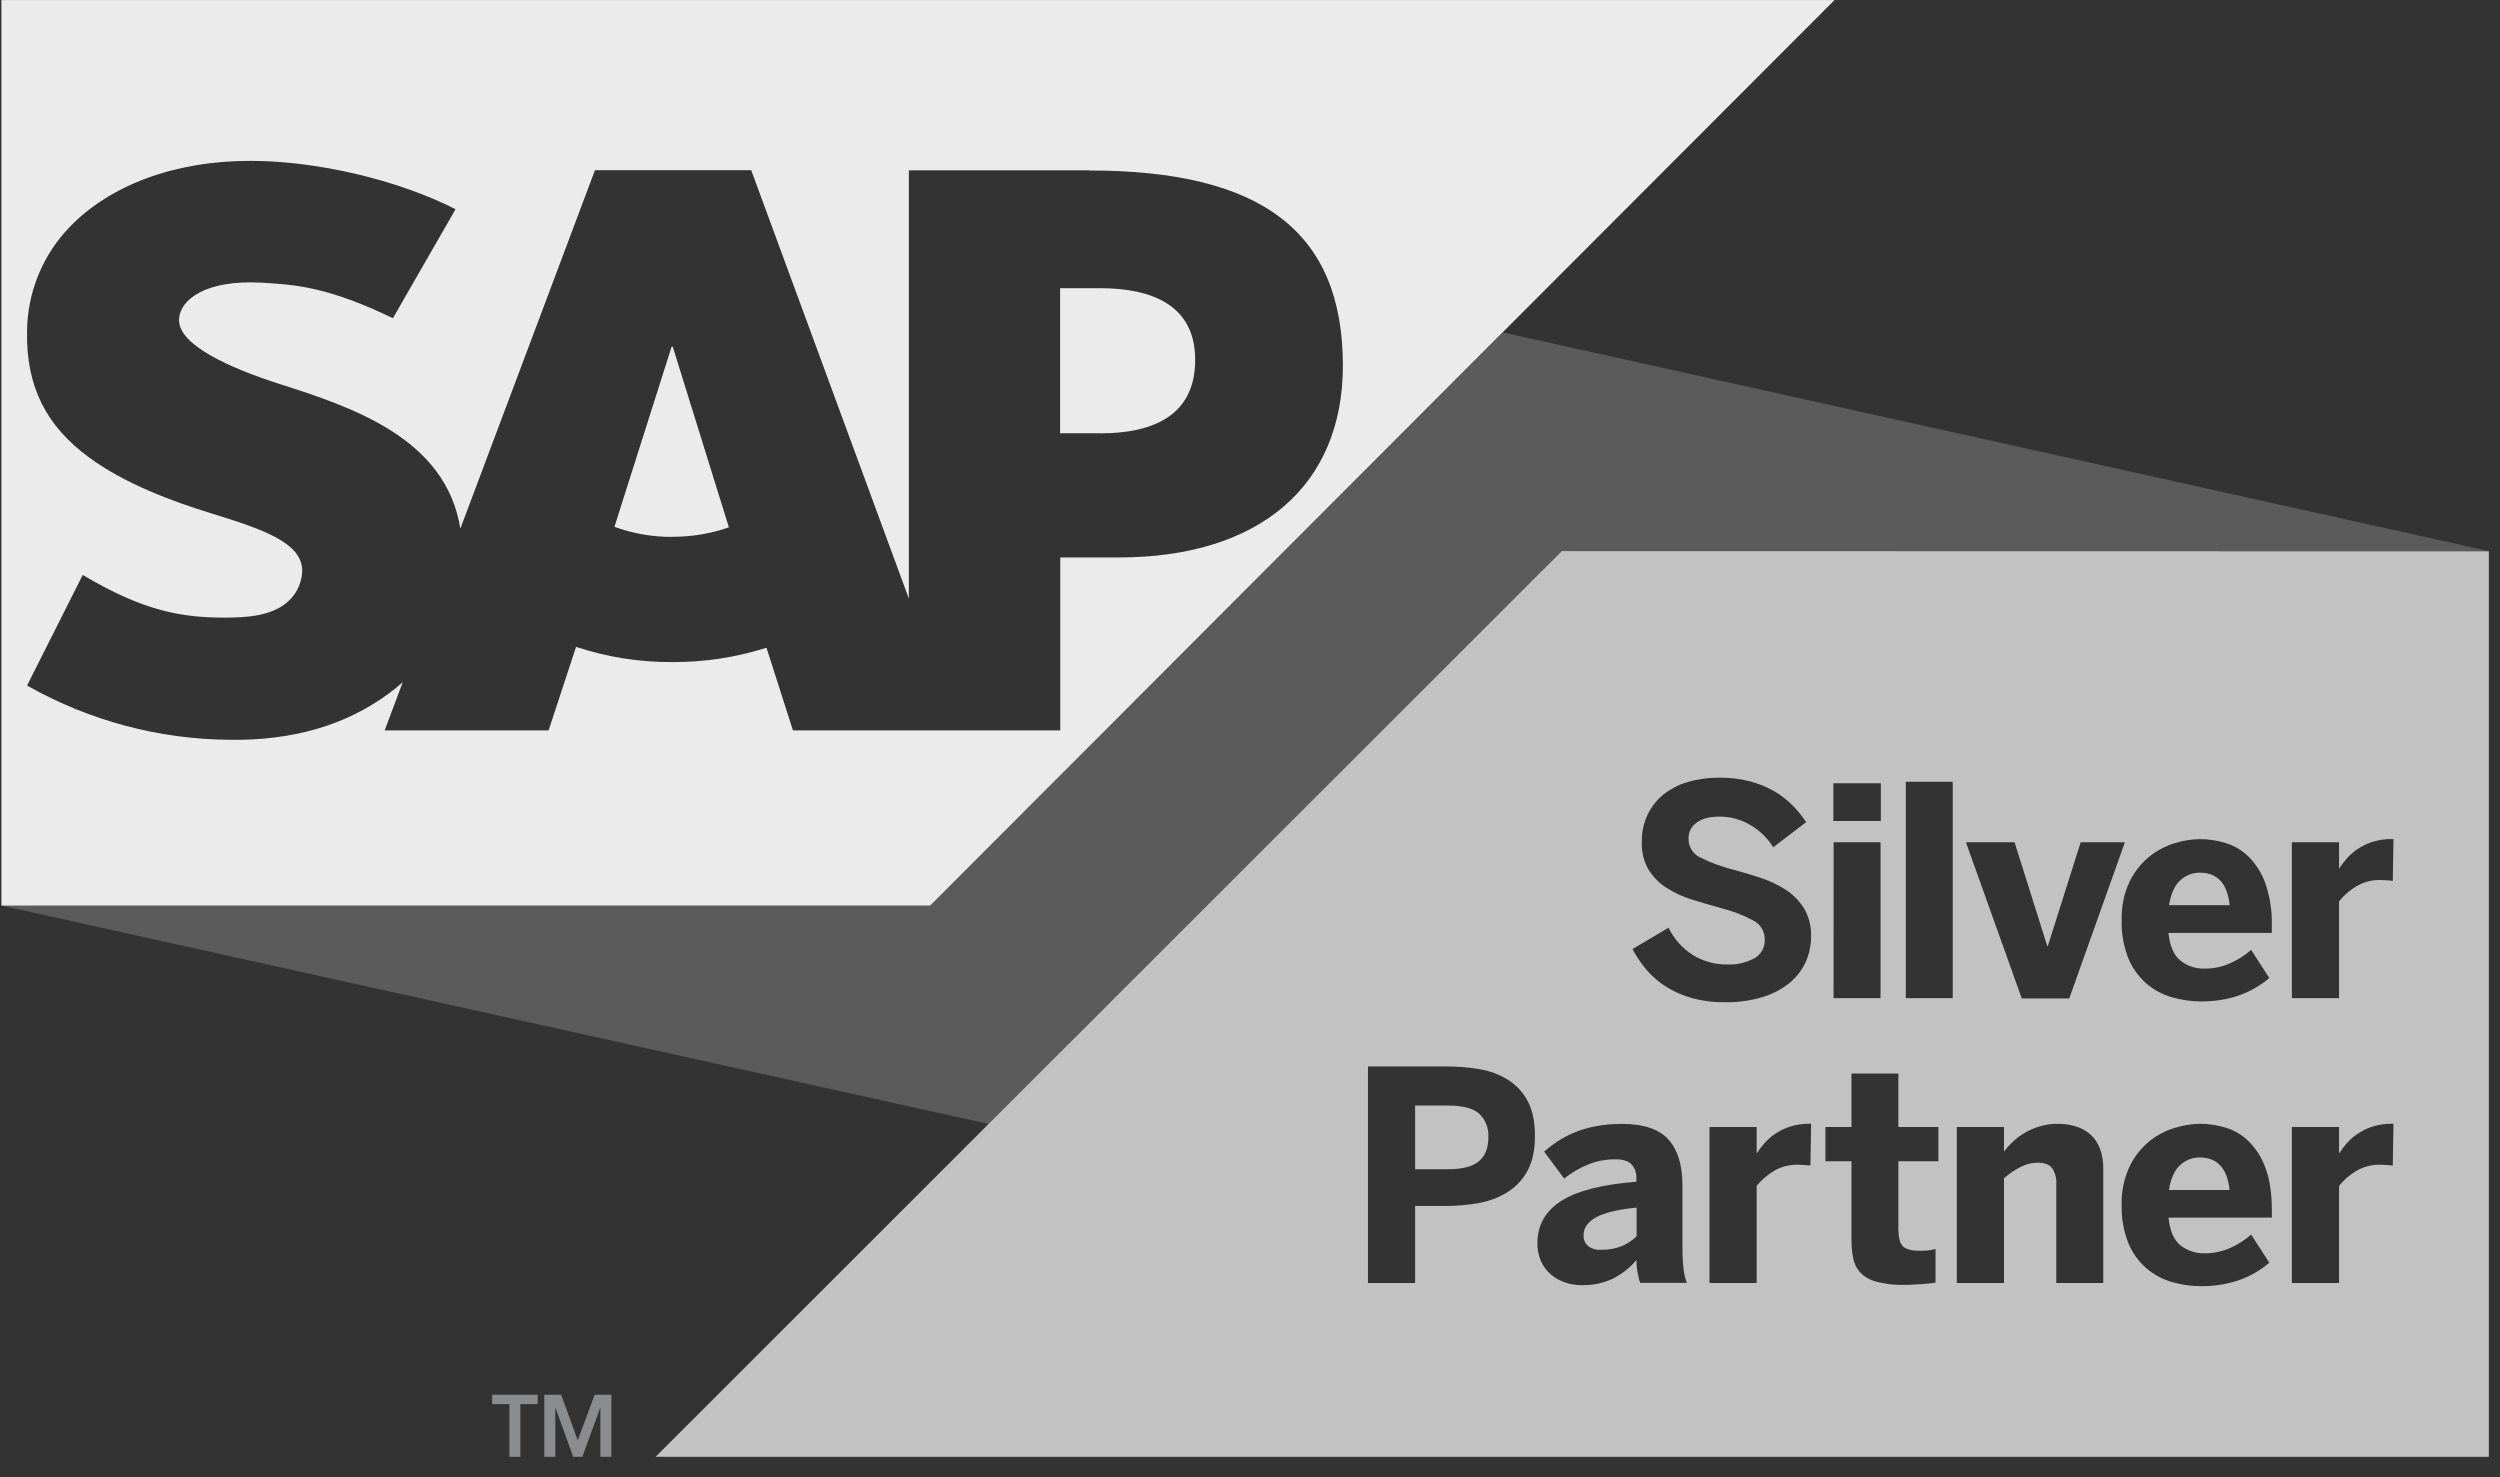 <?xml version="1.0" encoding="UTF-8"?>
<svg xmlns="http://www.w3.org/2000/svg" xmlns:xlink="http://www.w3.org/1999/xlink" width="66px" height="39px" viewBox="0 0 66 39" version="1.1">
  <rect x="0" y="0" width="66" height="39" fill="#333333" stroke="none"/>
  <title>sap-silver</title>
  <desc>Created with Sketch.</desc>
  <g id="Page-1" stroke="none" stroke-width="1" fill="none" fill-rule="evenodd">
    <g id="home" transform="translate(-370, -8246)" fill-rule="nonzero">
      <g id="sap-silver" transform="translate(370, 8246)">
        <polygon id="Path" fill-opacity="0.199" fill="#FFFFFF" points="0.037 23.908 24.555 23.908 39.684 8.778 65.706 14.549 41.231 14.549 26.101 29.674"></polygon>
        <path d="M48.432,0.001 L24.555,23.908 L0.037,23.908 L0.037,0.001 L48.432,0.001 Z M6.631,4.247 L6.621,4.247 C4.591,4.243 2.906,4.898 1.854,5.977 C1.129,6.721 0.72,7.717 0.714,8.755 C0.688,10.214 1.224,11.246 2.35,12.076 C3.301,12.773 4.517,13.225 5.588,13.556 C6.911,13.966 7.99,14.321 7.978,15.08 C7.969,15.357 7.857,15.622 7.664,15.821 C7.336,16.162 6.828,16.29 6.129,16.303 C4.779,16.33 3.779,16.121 2.184,15.179 L0.714,18.098 C2.36,19.031 4.218,19.525 6.11,19.531 L6.359,19.531 C8.031,19.501 9.38,19.025 10.459,18.158 C10.52,18.109 10.575,18.059 10.633,18.009 L10.155,19.283 L14.483,19.283 L15.208,17.077 C16.029,17.349 16.888,17.485 17.752,17.479 C18.595,17.483 19.433,17.355 20.235,17.1 L20.934,19.283 L27.991,19.283 L27.991,14.717 L29.53,14.717 C33.252,14.717 35.452,12.824 35.452,9.653 C35.452,6.121 33.314,4.501 28.762,4.501 L28.757,4.497 L23.994,4.497 L23.994,15.804 L19.832,4.493 L15.707,4.493 L12.153,13.957 C11.775,11.572 9.304,10.748 7.36,10.131 C6.076,9.716 4.714,9.113 4.727,8.445 C4.738,7.895 5.458,7.385 6.886,7.462 C7.844,7.513 8.69,7.591 10.373,8.4 L12.027,5.523 C10.492,4.743 8.37,4.25 6.631,4.247 Z M17.76,9.151 L19.243,13.922 C18.763,14.089 18.258,14.173 17.749,14.171 L17.747,14.174 C17.227,14.177 16.71,14.087 16.221,13.908 L17.731,9.151 L17.76,9.151 Z M29.037,7.608 C30.436,7.608 31.553,8.072 31.553,9.499 C31.553,10.976 30.436,11.441 29.037,11.441 L29.04,11.438 L27.987,11.438 L27.987,7.608 L29.037,7.608 Z" id="Combined-Shape" fill-opacity="0.9" fill="#FFFFFF"></path>
        <g id="Group" transform="translate(0.664, 4.234)" fill="#8A8C8E">
          <polygon id="Path" points="12.329 32.587 13.531 32.587 13.531 32.835 13.073 32.835 13.073 34.226 12.785 34.226 12.785 32.835 12.329 32.835"></polygon>
          <polygon id="Path" points="15.186 32.933 15.182 32.933 14.709 34.226 14.469 34.226 14 32.933 13.996 32.933 13.996 34.226 13.705 34.226 13.705 32.587 14.15 32.587 14.589 33.791 15.035 32.587 15.477 32.587 15.477 34.226 15.186 34.226"></polygon>
        </g>
        <path d="M41.231,14.549 L65.706,14.554 L65.706,38.46 L17.307,38.46 L41.231,14.549 Z M58.084,29.668 C57.853,29.671 57.623,29.709 57.404,29.779 C56.882,29.938 56.452,30.308 56.219,30.801 C56.072,31.118 56.001,31.465 56.012,31.815 C56.003,32.159 56.063,32.501 56.19,32.82 C56.294,33.073 56.455,33.298 56.66,33.479 C56.855,33.646 57.084,33.771 57.331,33.843 C57.586,33.918 57.849,33.956 58.114,33.955 C58.826,33.955 59.425,33.749 59.91,33.335 L59.91,33.335 L59.43,32.593 C59.271,32.733 59.092,32.849 58.899,32.937 C58.682,33.037 58.446,33.088 58.207,33.087 C57.971,33.095 57.74,33.018 57.556,32.87 C57.385,32.726 57.282,32.484 57.249,32.145 L57.249,32.145 L59.977,32.145 L59.977,31.96 C59.977,31.492 59.918,31.111 59.801,30.814 C59.704,30.55 59.55,30.312 59.35,30.115 C59.177,29.951 58.967,29.83 58.738,29.764 C58.525,29.702 58.305,29.669 58.084,29.668 Z M42.822,29.671 C42.588,29.669 42.354,29.69 42.124,29.733 C41.932,29.769 41.744,29.825 41.563,29.899 C41.408,29.963 41.259,30.042 41.118,30.134 C40.995,30.215 40.876,30.305 40.765,30.402 L40.765,30.402 L41.293,31.114 C41.482,30.964 41.691,30.84 41.914,30.747 C42.146,30.652 42.394,30.604 42.644,30.606 C42.846,30.606 42.99,30.65 43.073,30.74 C43.161,30.838 43.207,30.967 43.2,31.099 L43.2,31.099 L43.2,31.197 C42.293,31.27 41.631,31.438 41.214,31.707 C40.796,31.976 40.588,32.345 40.588,32.818 C40.585,32.98 40.617,33.142 40.68,33.291 C40.739,33.425 40.827,33.545 40.938,33.641 C41.048,33.736 41.176,33.809 41.314,33.855 C41.461,33.905 41.614,33.93 41.769,33.929 L41.769,33.929 C42.047,33.933 42.322,33.876 42.574,33.759 C42.815,33.638 43.029,33.47 43.203,33.265 C43.202,33.374 43.211,33.483 43.231,33.59 C43.25,33.687 43.272,33.781 43.298,33.868 L43.298,33.868 L44.534,33.868 C44.484,33.742 44.454,33.61 44.443,33.475 C44.423,33.272 44.414,33.069 44.416,32.866 L44.416,32.866 L44.416,31.282 C44.415,30.752 44.291,30.351 44.043,30.079 C43.795,29.807 43.388,29.671 42.822,29.671 Z M50.117,28.341 L48.879,28.341 L48.879,29.753 L48.192,29.753 L48.192,30.658 L48.879,30.658 L48.879,32.71 C48.877,32.883 48.893,33.056 48.926,33.226 C48.953,33.367 49.02,33.498 49.118,33.602 C49.236,33.718 49.382,33.799 49.542,33.838 C49.723,33.884 49.907,33.911 50.093,33.919 L50.093,33.919 L50.277,33.921 L50.383,33.919 L50.504,33.914 L50.753,33.899 C50.832,33.893 50.902,33.887 50.965,33.88 C51.028,33.872 51.072,33.866 51.098,33.862 L51.098,33.862 L51.098,32.972 C51.039,32.992 50.977,33.005 50.915,33.01 C50.835,33.016 50.759,33.021 50.686,33.021 C50.461,33.021 50.308,32.98 50.231,32.897 C50.155,32.814 50.117,32.661 50.117,32.44 L50.117,32.44 L50.117,30.658 L51.174,30.658 L51.174,29.753 L50.117,29.753 L50.117,28.341 Z M54.328,29.669 C54.161,29.667 53.995,29.69 53.835,29.74 C53.696,29.782 53.562,29.841 53.437,29.916 C53.325,29.982 53.221,30.062 53.127,30.152 C53.047,30.229 52.972,30.313 52.905,30.401 L52.905,30.401 L52.905,29.753 L51.659,29.753 L51.659,33.872 L52.905,33.872 L52.905,31.106 C53.036,30.992 53.18,30.894 53.333,30.812 C53.477,30.735 53.637,30.695 53.8,30.695 C53.976,30.695 54.101,30.743 54.175,30.838 C54.258,30.963 54.297,31.111 54.286,31.26 L54.286,31.26 L54.286,33.872 L55.526,33.872 L55.526,30.864 C55.531,30.679 55.501,30.495 55.438,30.321 C55.384,30.18 55.299,30.054 55.189,29.952 C55.079,29.854 54.95,29.782 54.809,29.74 C54.653,29.691 54.491,29.667 54.328,29.669 Z M38.189,28.155 L36.114,28.155 L36.114,33.872 L37.359,33.872 L37.359,31.837 L38.172,31.837 C38.456,31.837 38.74,31.812 39.02,31.764 C39.287,31.719 39.544,31.625 39.777,31.486 C40.004,31.349 40.19,31.155 40.318,30.923 C40.454,30.683 40.522,30.371 40.522,29.986 C40.522,29.61 40.458,29.304 40.33,29.067 C40.209,28.839 40.031,28.646 39.812,28.508 C39.584,28.366 39.33,28.271 39.065,28.228 C38.776,28.178 38.483,28.154 38.189,28.155 L38.189,28.155 Z M47.814,29.667 L47.773,29.667 C47.6,29.664 47.427,29.689 47.262,29.741 C47.125,29.785 46.994,29.847 46.874,29.926 C46.768,29.996 46.672,30.08 46.588,30.175 C46.513,30.258 46.444,30.348 46.383,30.443 L46.383,30.443 L46.376,30.443 L46.376,29.753 L45.131,29.753 L45.131,33.872 L46.376,33.872 L46.376,31.307 C46.503,31.151 46.655,31.019 46.827,30.915 C47.021,30.8 47.244,30.743 47.47,30.749 C47.513,30.749 47.572,30.752 47.646,30.757 C47.72,30.762 47.77,30.767 47.795,30.771 L47.795,30.771 L47.814,29.667 Z M63.188,29.667 L63.147,29.667 C62.974,29.664 62.801,29.689 62.636,29.741 C62.499,29.785 62.369,29.847 62.249,29.926 C62.143,29.996 62.046,30.08 61.961,30.175 C61.887,30.258 61.819,30.348 61.758,30.443 L61.758,30.443 L61.751,30.443 L61.751,29.753 L60.505,29.753 L60.505,33.872 L61.751,33.872 L61.751,31.307 C61.877,31.151 62.029,31.019 62.201,30.915 C62.396,30.8 62.619,30.742 62.846,30.749 C62.888,30.749 62.945,30.752 63.02,30.757 C63.095,30.762 63.144,30.767 63.169,30.771 L63.169,30.771 L63.188,29.667 Z M43.207,31.88 L43.207,32.636 C43.097,32.746 42.967,32.833 42.824,32.893 C42.647,32.965 42.458,32.999 42.267,32.995 L42.267,32.995 C42.147,33.005 42.03,32.971 41.934,32.902 C41.846,32.829 41.798,32.718 41.807,32.604 C41.807,32.413 41.919,32.257 42.139,32.136 C42.358,32.016 42.713,31.93 43.207,31.88 L43.207,31.88 Z M58.072,30.556 C58.537,30.558 58.801,30.844 58.861,31.416 L58.861,31.416 L57.261,31.416 C57.308,31.112 57.408,30.893 57.557,30.758 C57.697,30.628 57.881,30.555 58.072,30.556 Z M38.223,29.187 C38.616,29.187 38.893,29.259 39.054,29.403 C39.219,29.564 39.307,29.789 39.293,30.019 C39.293,30.298 39.215,30.509 39.049,30.653 C38.883,30.796 38.609,30.868 38.219,30.868 L38.219,30.868 L37.359,30.868 L37.359,29.187 Z M45.412,20.532 C45.126,20.527 44.84,20.564 44.564,20.643 C44.328,20.71 44.108,20.823 43.915,20.975 C43.737,21.12 43.593,21.304 43.494,21.512 C43.391,21.736 43.339,21.981 43.343,22.228 C43.333,22.487 43.397,22.743 43.527,22.967 C43.648,23.16 43.812,23.324 44.006,23.445 C44.214,23.576 44.439,23.679 44.674,23.751 C44.922,23.828 45.174,23.902 45.431,23.973 C45.731,24.047 46.021,24.158 46.293,24.305 C46.479,24.4 46.594,24.594 46.589,24.803 C46.6,25.009 46.493,25.202 46.312,25.301 C46.091,25.417 45.843,25.473 45.593,25.462 C45.276,25.466 44.964,25.38 44.693,25.213 C44.415,25.038 44.192,24.788 44.05,24.491 L44.05,24.491 L43.098,25.055 C43.204,25.258 43.334,25.448 43.485,25.622 C43.636,25.795 43.813,25.945 44.009,26.064 C44.221,26.193 44.45,26.29 44.689,26.355 C44.895,26.41 45.107,26.443 45.319,26.455 L45.319,26.455 L45.529,26.459 L45.731,26.458 C46.009,26.446 46.285,26.399 46.551,26.317 C46.811,26.237 47.052,26.108 47.261,25.935 C47.439,25.785 47.581,25.596 47.676,25.383 C47.767,25.175 47.813,24.95 47.812,24.723 C47.821,24.466 47.759,24.211 47.631,23.988 C47.51,23.792 47.348,23.625 47.156,23.498 C46.949,23.363 46.726,23.256 46.491,23.179 C46.249,23.098 45.998,23.023 45.744,22.955 C45.447,22.88 45.158,22.774 44.883,22.636 C44.69,22.544 44.57,22.346 44.578,22.132 C44.575,21.966 44.655,21.81 44.792,21.716 C44.934,21.61 45.138,21.558 45.405,21.558 C45.686,21.559 45.963,21.635 46.205,21.778 C46.454,21.921 46.663,22.124 46.813,22.368 L46.813,22.368 L47.684,21.704 C47.577,21.546 47.456,21.398 47.322,21.262 C47.177,21.115 47.013,20.988 46.835,20.885 C46.637,20.773 46.425,20.687 46.205,20.629 C45.946,20.561 45.68,20.528 45.412,20.532 Z M58.079,22.152 C57.849,22.156 57.62,22.193 57.401,22.264 C57.156,22.34 56.927,22.463 56.729,22.626 C56.512,22.806 56.337,23.031 56.216,23.285 C56.07,23.602 56.001,23.948 56.012,24.297 C56.002,24.64 56.063,24.982 56.189,25.302 C56.293,25.555 56.455,25.78 56.66,25.961 C56.855,26.129 57.084,26.253 57.331,26.325 C57.585,26.4 57.849,26.438 58.114,26.438 L58.114,26.438 C58.826,26.438 59.423,26.232 59.91,25.819 L59.91,25.819 L59.43,25.077 C59.27,25.217 59.091,25.333 58.897,25.421 C58.681,25.521 58.445,25.573 58.207,25.571 C57.971,25.58 57.74,25.503 57.556,25.354 C57.384,25.21 57.282,24.968 57.248,24.629 L57.248,24.629 L59.975,24.629 L59.975,24.444 C59.987,24.054 59.927,23.666 59.798,23.298 C59.701,23.035 59.546,22.796 59.346,22.599 C59.173,22.435 58.964,22.315 58.735,22.249 C58.522,22.186 58.301,22.154 58.079,22.152 Z M53.184,22.235 L51.9,22.235 L53.375,26.359 L54.628,26.359 L56.098,22.235 L54.93,22.235 L54.063,24.976 L54.048,24.976 L53.184,22.235 Z M63.188,22.151 L63.147,22.151 C62.974,22.148 62.801,22.173 62.636,22.225 C62.499,22.268 62.369,22.33 62.249,22.409 C62.143,22.479 62.046,22.563 61.961,22.658 C61.887,22.741 61.819,22.83 61.758,22.924 L61.758,22.924 L61.751,22.924 L61.751,22.235 L60.505,22.235 L60.505,26.351 L61.751,26.35 L61.751,23.794 C61.876,23.638 62.029,23.506 62.201,23.403 C62.395,23.286 62.619,23.227 62.846,23.232 C62.888,23.232 62.946,23.235 63.02,23.24 C63.07,23.242 63.12,23.248 63.169,23.256 L63.169,23.256 L63.188,22.151 Z M49.646,22.235 L48.408,22.235 L48.406,26.351 L49.646,26.351 L49.646,22.235 Z M51.552,20.637 L50.314,20.637 L50.314,26.351 L51.552,26.351 L51.552,20.637 Z M58.074,23.039 C58.54,23.038 58.803,23.325 58.864,23.897 L58.864,23.897 L57.263,23.897 C57.311,23.594 57.41,23.374 57.56,23.24 C57.699,23.11 57.883,23.038 58.074,23.039 Z M49.654,20.679 L48.401,20.679 L48.401,21.675 L49.654,21.675 L49.654,20.679 Z" id="Combined-Shape" fill-opacity="0.7" fill="#FFFFFF"></path>
      </g>
    </g>
  </g>
</svg>
